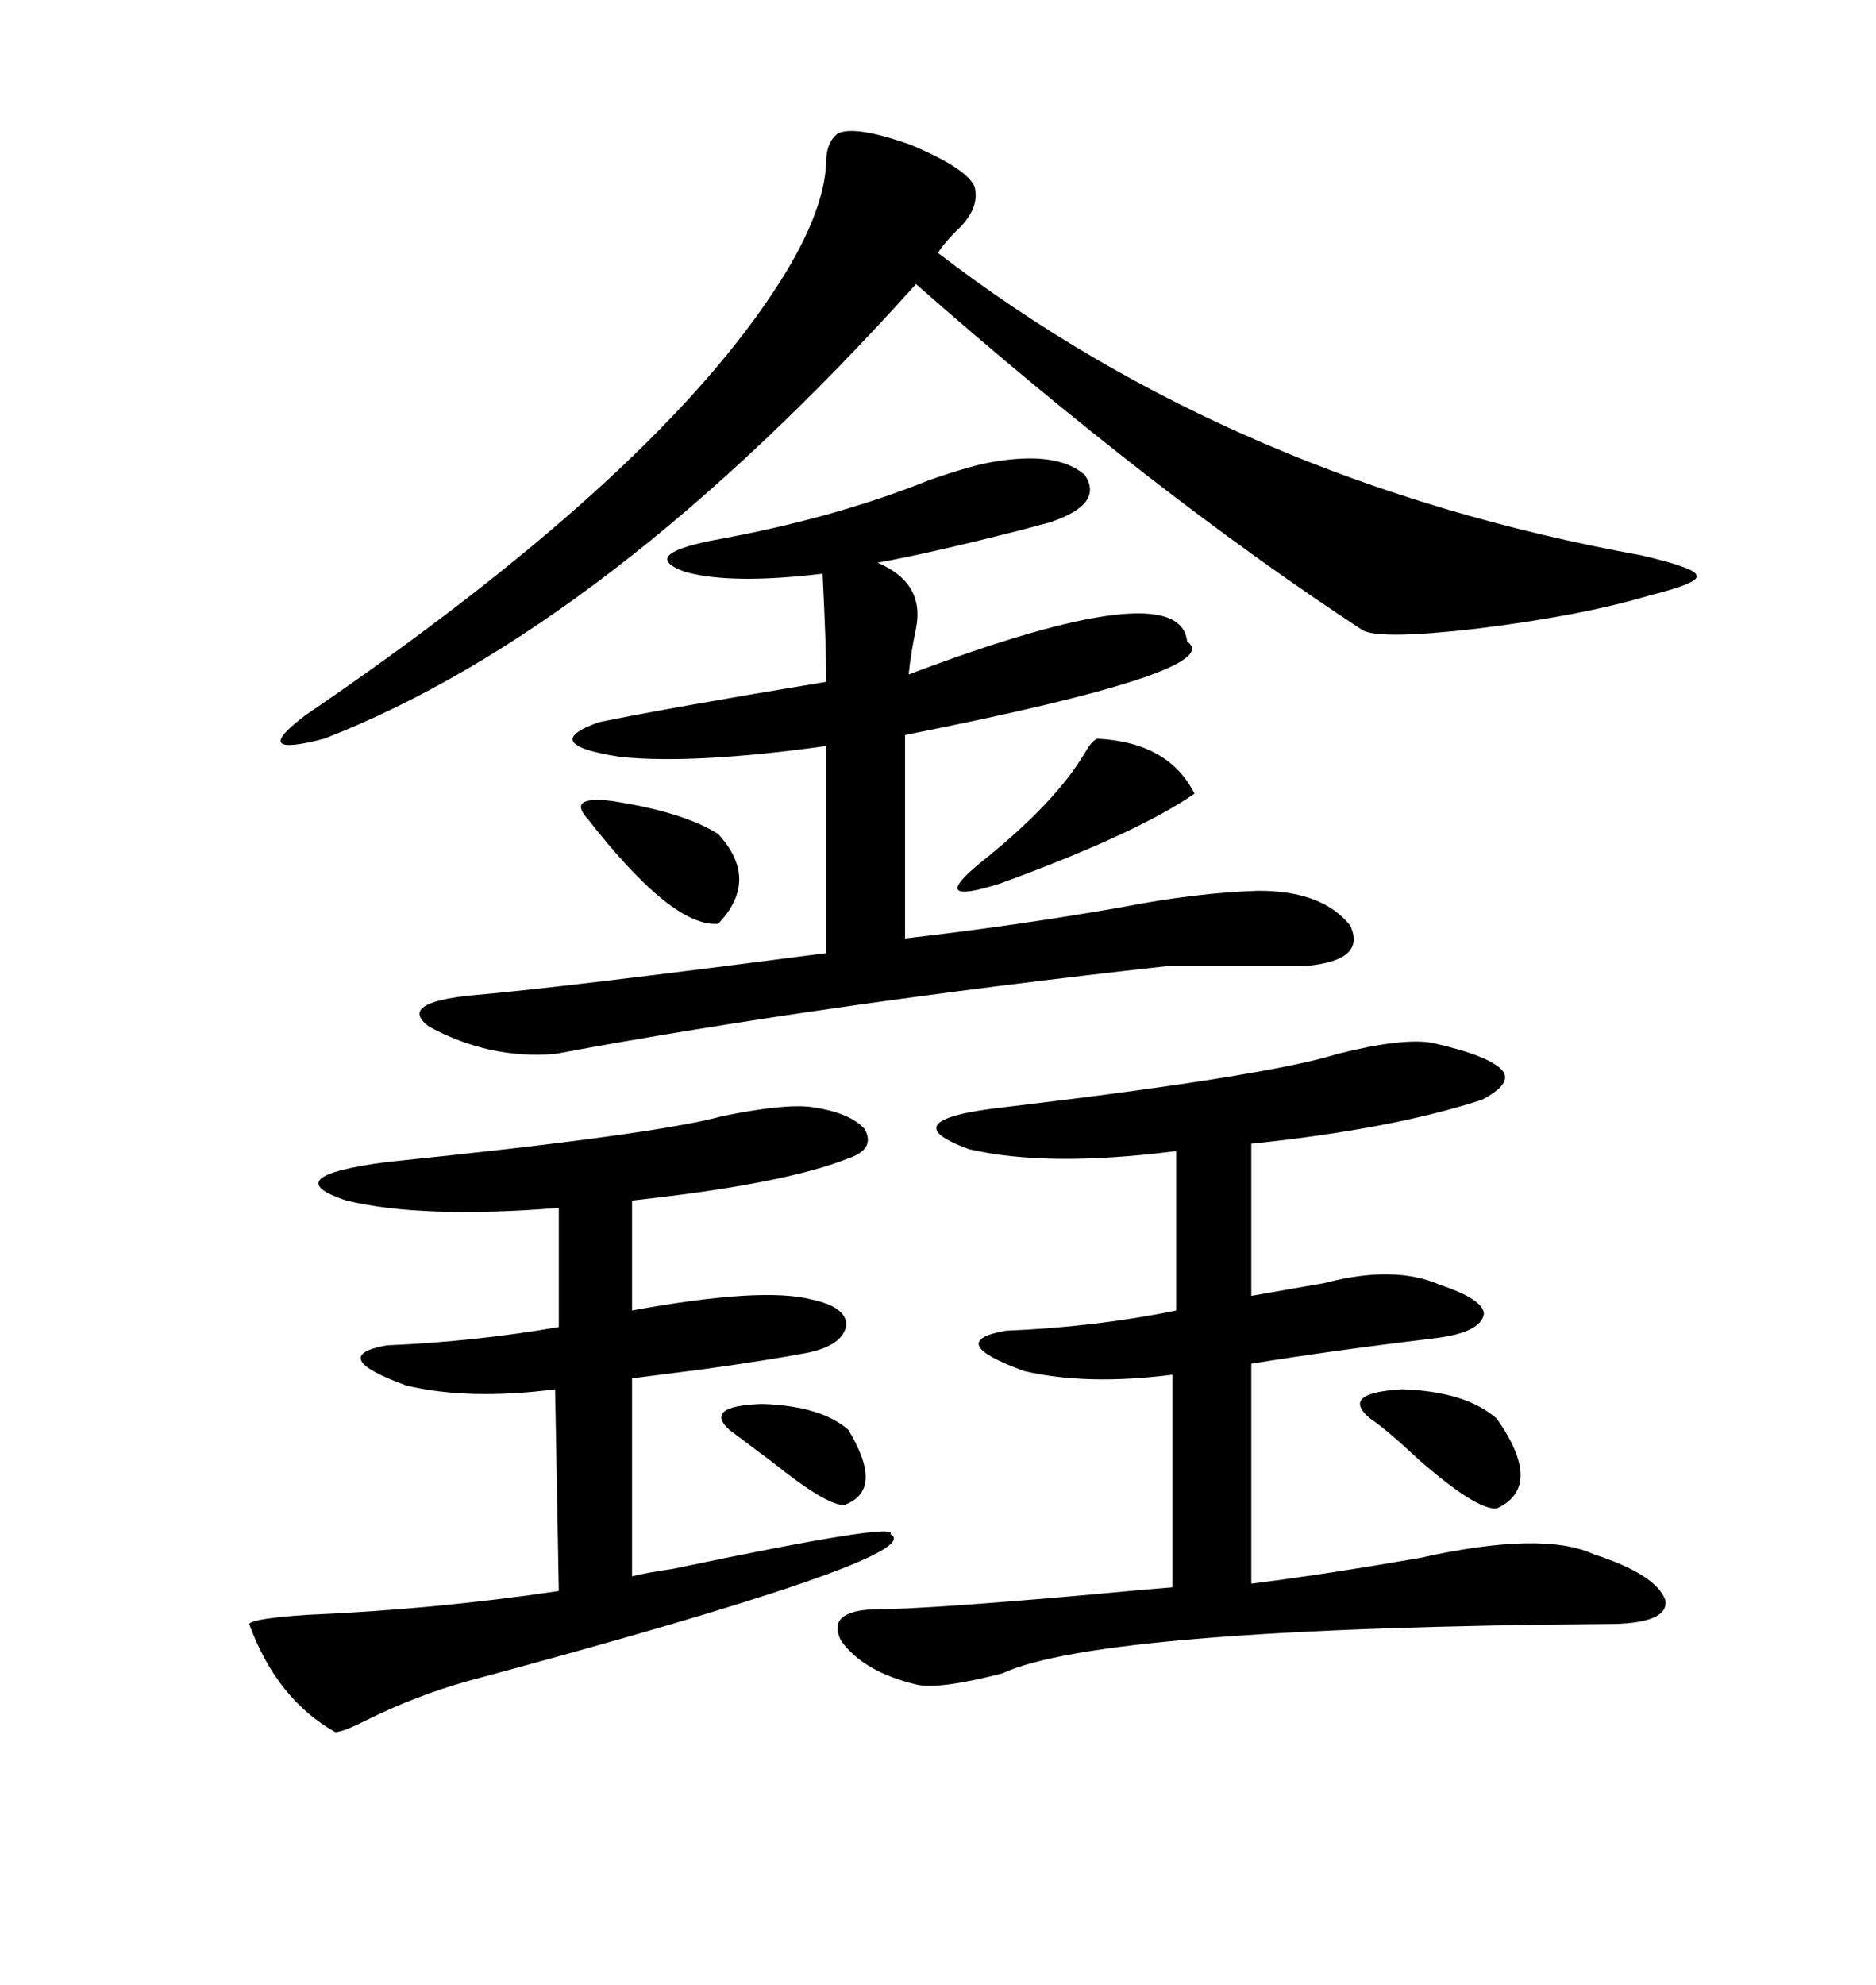<svg xmlns="http://www.w3.org/2000/svg" xmlns:xlink="http://www.w3.org/1999/xlink" width="300" height="317.285"><path d="M229.10 166.70L229.10 166.70Q238.18 168.75 240.23 171.09L240.23 171.09Q241.99 173.14 237.01 175.78L237.01 175.78Q222.66 180.47 200.10 182.81L200.10 182.81L200.10 207.13Q205.08 206.25 211.82 205.08L211.82 205.08Q222.95 202.15 230.27 205.37L230.27 205.37Q237.30 207.71 237.30 210.06L237.30 210.06Q236.72 212.99 229.69 213.87L229.69 213.87Q212.70 215.92 200.10 217.97L200.10 217.97L200.10 253.13Q211.82 251.66 227.05 249.02L227.05 249.02Q246.68 244.63 254.88 248.44L254.88 248.44Q264.84 251.66 266.31 255.76L266.31 255.76Q266.89 259.28 258.40 259.57L258.40 259.57Q176.07 260.16 160.25 267.48L160.25 267.48Q150 270.12 146.48 269.24L146.48 269.24Q137.99 267.19 134.47 262.21L134.47 262.21Q132.13 257.52 139.75 257.23L139.75 257.23Q147.95 257.23 174.32 254.88L174.32 254.88Q183.69 254.00 187.50 253.71L187.50 253.71L187.50 219.73Q173.73 221.48 163.77 219.14L163.77 219.14Q150.88 214.45 160.84 212.70L160.84 212.70Q175.20 212.11 188.09 209.47L188.09 209.47L188.09 183.98Q167.58 186.62 154.98 183.69L154.98 183.69Q142.09 179.00 160.84 176.95L160.84 176.95Q202.73 171.97 213.87 168.46L213.87 168.46Q224.41 165.82 229.10 166.70ZM158.79 73.83L158.79 73.83Q169.04 72.07 173.44 75.88L173.44 75.88Q176.66 80.57 167.87 83.50L167.87 83.50Q166.70 83.79 163.48 84.67L163.48 84.67Q148.54 88.48 140.33 89.94L140.33 89.94Q147.95 93.16 146.48 100.49L146.48 100.49Q145.61 104.59 145.31 107.81L145.31 107.81Q188.67 91.41 189.84 102.54L189.84 102.54Q196.58 107.23 144.73 117.48L144.73 117.48L144.73 150Q162.60 147.95 179.30 145.02L179.30 145.02Q191.31 142.68 201.27 142.38L201.27 142.38Q211.52 142.38 215.92 147.95L215.92 147.95Q218.55 153.52 208.89 154.39L208.89 154.39L186.91 154.39Q131.25 160.55 88.77 168.46L88.77 168.46Q78.22 169.34 68.55 164.06L68.55 164.06Q63.57 160.25 75.59 159.08L75.59 159.08Q89.36 157.91 132.13 152.34L132.13 152.34L132.13 119.24Q111.04 122.17 99.32 121.00L99.32 121.00Q85.84 118.95 95.80 115.43L95.80 115.43Q107.23 113.09 132.13 108.98L132.13 108.98Q132.13 103.42 131.54 91.70L131.54 91.70Q116.89 93.46 109.57 91.41L109.57 91.41Q102.25 88.77 113.67 86.43L113.67 86.43Q133.30 82.91 148.54 76.76L148.54 76.76Q155.27 74.41 158.79 73.83ZM133.89 21.39L133.89 21.39Q136.52 19.92 145.61 23.14L145.61 23.14Q154.69 26.95 155.86 29.88L155.86 29.88Q156.74 33.40 152.93 36.91L152.93 36.91Q150.88 38.96 150 40.43L150 40.43Q197.75 77.05 262.50 88.77L262.50 88.77Q271.29 90.82 271.29 91.99L271.29 91.99Q271.88 93.16 263.67 95.21L263.67 95.21Q252.83 98.44 236.13 100.49L236.13 100.49Q220.90 102.25 217.97 100.78L217.97 100.78Q184.86 79.10 146.48 45.41L146.48 45.41Q96.97 100.49 51.86 118.07L51.86 118.07Q39.55 121.29 48.93 114.26L48.93 114.26Q103.13 77.34 123.34 47.17L123.34 47.17Q131.84 34.57 132.13 25.78L132.13 25.78Q132.13 22.85 133.89 21.39ZM129.79 176.95L129.79 176.95Q135.94 177.83 138.28 180.47L138.28 180.47Q140.04 183.69 135.64 185.16L135.64 185.16Q125.39 189.26 101.07 191.89L101.07 191.89L101.07 209.47Q121.88 205.66 129.79 207.71L129.79 207.71Q135.35 208.89 135.35 211.82L135.35 211.82Q134.77 215.04 129.20 216.21L129.20 216.21Q123.05 217.38 112.50 218.85L112.50 218.85Q105.47 219.73 101.07 220.31L101.07 220.31L101.07 251.95Q103.42 251.37 107.52 250.78L107.52 250.78Q143.85 243.16 142.38 245.21L142.38 245.21Q149.12 248.73 75 268.65L75 268.65Q66.50 271.00 58.30 275.10L58.30 275.10Q54.79 276.86 53.61 276.86L53.61 276.86Q44.24 271.58 39.84 259.57L39.84 259.57Q40.43 258.69 49.22 258.11L49.22 258.11Q69.73 257.23 89.36 254.30L89.36 254.30L88.77 222.07Q75 223.83 65.04 221.48L65.04 221.48Q52.15 216.80 61.82 215.04L61.82 215.04Q75.88 214.45 89.36 212.11L89.36 212.11L89.36 193.07Q67.38 194.82 55.37 191.89L55.37 191.89Q43.95 188.09 61.82 185.74L61.82 185.74Q104.88 181.35 115.43 178.42L115.43 178.42Q125.39 176.37 129.79 176.95ZM175.49 118.07L175.49 118.07Q186.91 118.65 191.02 126.86L191.02 126.86Q181.64 133.30 159.96 141.21L159.96 141.21Q147.95 145.02 157.03 137.70L157.03 137.70Q168.75 128.32 173.44 120.41L173.44 120.41Q174.61 118.36 175.49 118.07ZM94.04 130.96L94.04 130.96Q90.53 127.15 97.85 128.03L97.85 128.03Q109.28 129.79 114.84 133.30L114.84 133.30Q121.58 140.63 114.84 147.66L114.84 147.66Q107.52 148.24 94.04 130.96ZM239.36 226.76L239.36 226.76Q246.97 237.60 239.36 241.11L239.36 241.11Q236.13 241.41 226.76 233.20L226.76 233.20Q221.78 228.52 219.14 226.76L219.14 226.76Q214.16 222.66 224.12 222.07L224.12 222.07Q234.38 222.36 239.36 226.76ZM135.64 228.52L135.64 228.52Q141.50 238.18 135.06 240.53L135.06 240.53Q132.42 240.82 123.63 233.79L123.63 233.79Q118.95 230.27 116.60 228.52L116.60 228.52Q112.50 224.71 121.88 224.41L121.88 224.41Q131.25 224.71 135.64 228.52Z"/></svg>
